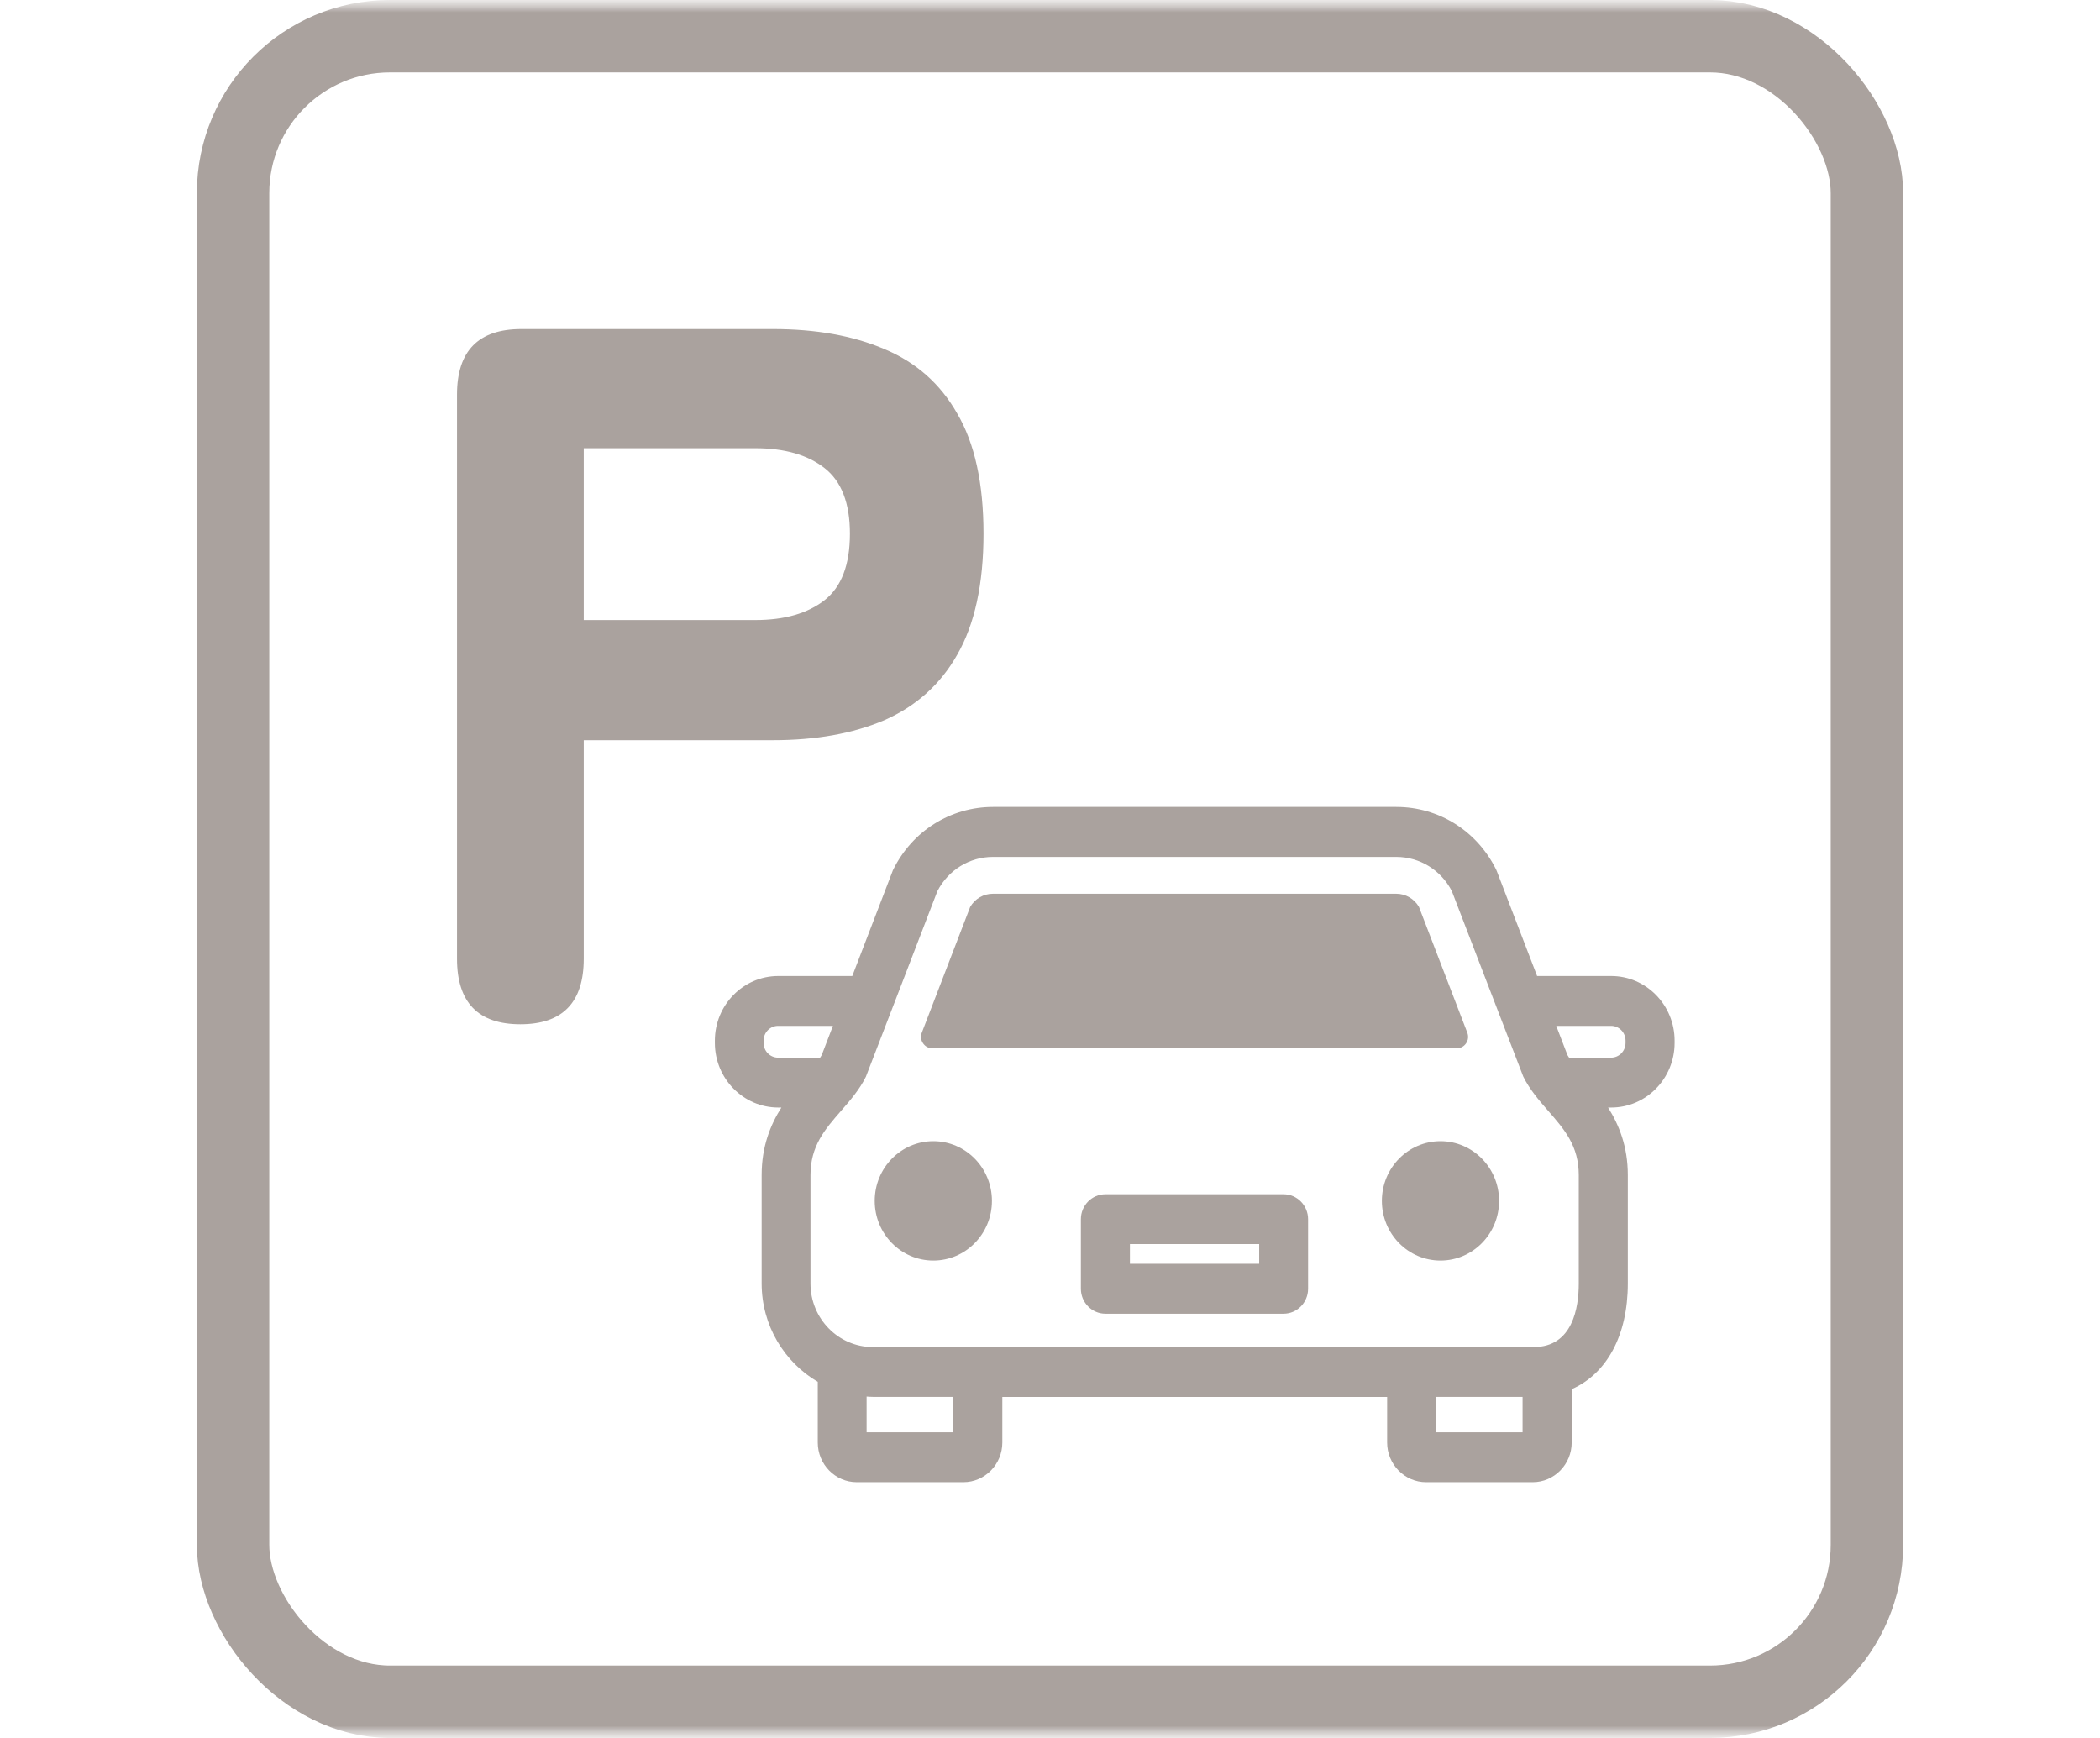 <svg width="87" height="72" viewBox="0 0 87 72" fill="none" xmlns="http://www.w3.org/2000/svg">
<mask id="mask0_11950_905" style="mask-type:alpha" maskUnits="userSpaceOnUse" x="0" y="0" width="87" height="72">
<rect width="87" height="72" fill="#D9D9D9"/>
</mask>
<g mask="url(#mask0_11950_905)">
<mask id="mask1_11950_905" style="mask-type:alpha" maskUnits="userSpaceOnUse" x="0" y="0" width="87" height="72">
<rect width="87" height="72" fill="#D9D9D9"/>
</mask>
<g mask="url(#mask1_11950_905)">
<path d="M21.558 42.432C19.808 42.432 18.933 41.527 18.933 39.716V16.347C18.933 14.537 19.821 13.632 21.599 13.632H32.02C33.797 13.632 35.332 13.906 36.625 14.455C37.944 15.003 38.954 15.895 39.654 17.129C40.381 18.363 40.745 20.023 40.745 22.107C40.745 24.192 40.381 25.865 39.654 27.127C38.954 28.361 37.944 29.266 36.625 29.842C35.332 30.391 33.797 30.665 32.02 30.665H24.184V39.716C24.184 41.527 23.308 42.432 21.558 42.432ZM24.184 25.687H31.293C32.505 25.687 33.461 25.412 34.161 24.864C34.861 24.315 35.211 23.396 35.211 22.107C35.211 20.846 34.861 19.94 34.161 19.392C33.461 18.843 32.505 18.569 31.293 18.569H24.184V25.687Z" fill="#AAA29E"/>
<rect x="9.656" y="1.5" width="67.688" height="69" rx="6.5" stroke="#AAA29E" stroke-width="3"/>
<path d="M53.178 49.475H45.794C45.235 49.475 44.779 49.939 44.779 50.508V53.391C44.779 53.96 45.235 54.424 45.794 54.424H53.178C53.736 54.424 54.192 53.96 54.192 53.391V50.508C54.192 49.939 53.736 49.475 53.178 49.475ZM52.166 52.355H46.811V51.538H52.166V52.355Z" fill="#AAA29E"/>
<path d="M38.621 43.427H60.352C60.511 43.427 60.648 43.354 60.739 43.22C60.829 43.087 60.845 42.928 60.788 42.779L58.785 37.569C58.588 37.231 58.229 37.025 57.843 37.025H41.136C40.749 37.025 40.391 37.231 40.194 37.569L38.19 42.779C38.131 42.931 38.15 43.087 38.24 43.22C38.331 43.354 38.468 43.427 38.627 43.427H38.621Z" fill="#AAA29E"/>
<path d="M38.666 52.222C40.007 52.222 41.094 51.115 41.094 49.749C41.094 48.383 40.007 47.276 38.666 47.276C37.325 47.276 36.238 48.383 36.238 49.749C36.238 51.115 37.325 52.222 38.666 52.222Z" fill="#AAA29E"/>
<path d="M59.677 52.222C61.018 52.222 62.105 51.115 62.105 49.749C62.105 48.383 61.018 47.276 59.677 47.276C58.336 47.276 57.249 48.383 57.249 49.749C57.249 51.115 58.336 52.222 59.677 52.222Z" fill="#AAA29E"/>
<path d="M66.745 40.433H63.68L62.02 36.113C62.008 36.084 61.995 36.053 61.983 36.024C61.19 34.422 59.608 33.43 57.847 33.43H41.142C39.381 33.43 37.796 34.425 37.006 36.024C36.991 36.053 36.978 36.081 36.969 36.113L35.309 40.433H32.244C30.793 40.433 29.616 41.635 29.616 43.11V43.205C29.616 44.683 30.796 45.882 32.244 45.882H32.372C31.919 46.597 31.554 47.493 31.554 48.682V53.171C31.554 54.913 32.494 56.435 33.879 57.246V59.76C33.879 60.666 34.603 61.404 35.493 61.404H39.912C40.801 61.404 41.525 60.666 41.525 59.76V57.872H57.467V59.76C57.467 60.666 58.191 61.404 59.08 61.404H63.499C64.389 61.404 65.113 60.666 65.113 59.76V57.551C66.564 56.909 67.438 55.329 67.438 53.171V48.682C67.438 47.496 67.073 46.6 66.62 45.882H66.748C68.199 45.882 69.376 44.68 69.376 43.205V43.11C69.376 41.632 68.196 40.433 66.748 40.433H66.745ZM31.635 43.205V43.11C31.635 42.773 31.904 42.499 32.235 42.499H34.507L34.042 43.71C34.023 43.745 33.998 43.78 33.976 43.815H32.235C31.904 43.815 31.635 43.542 31.635 43.205ZM39.491 59.337H35.902V57.856C35.989 57.862 36.073 57.869 36.161 57.869H39.491V59.337ZM59.489 59.337V57.869H63.078V59.337H59.489ZM65.406 53.174C65.406 54.156 65.163 55.806 63.537 55.806H36.161C34.737 55.806 33.577 54.627 33.577 53.174V48.685C33.577 47.474 34.166 46.797 34.85 46.012C35.224 45.583 35.611 45.138 35.873 44.604C35.889 44.575 38.835 36.917 38.835 36.917C39.288 36.04 40.165 35.5 41.138 35.5H57.844C58.818 35.5 59.698 36.043 60.148 36.917C60.148 36.917 63.094 44.575 63.109 44.604C63.375 45.138 63.758 45.583 64.133 46.012C64.816 46.794 65.406 47.471 65.406 48.685V53.174ZM67.344 43.205C67.344 43.542 67.076 43.815 66.745 43.815H65.004C64.982 43.78 64.957 43.745 64.938 43.71L64.473 42.499H66.745C67.076 42.499 67.344 42.773 67.344 43.11V43.205Z" fill="#AAA29E"/>
</g>
</g>
</svg>
